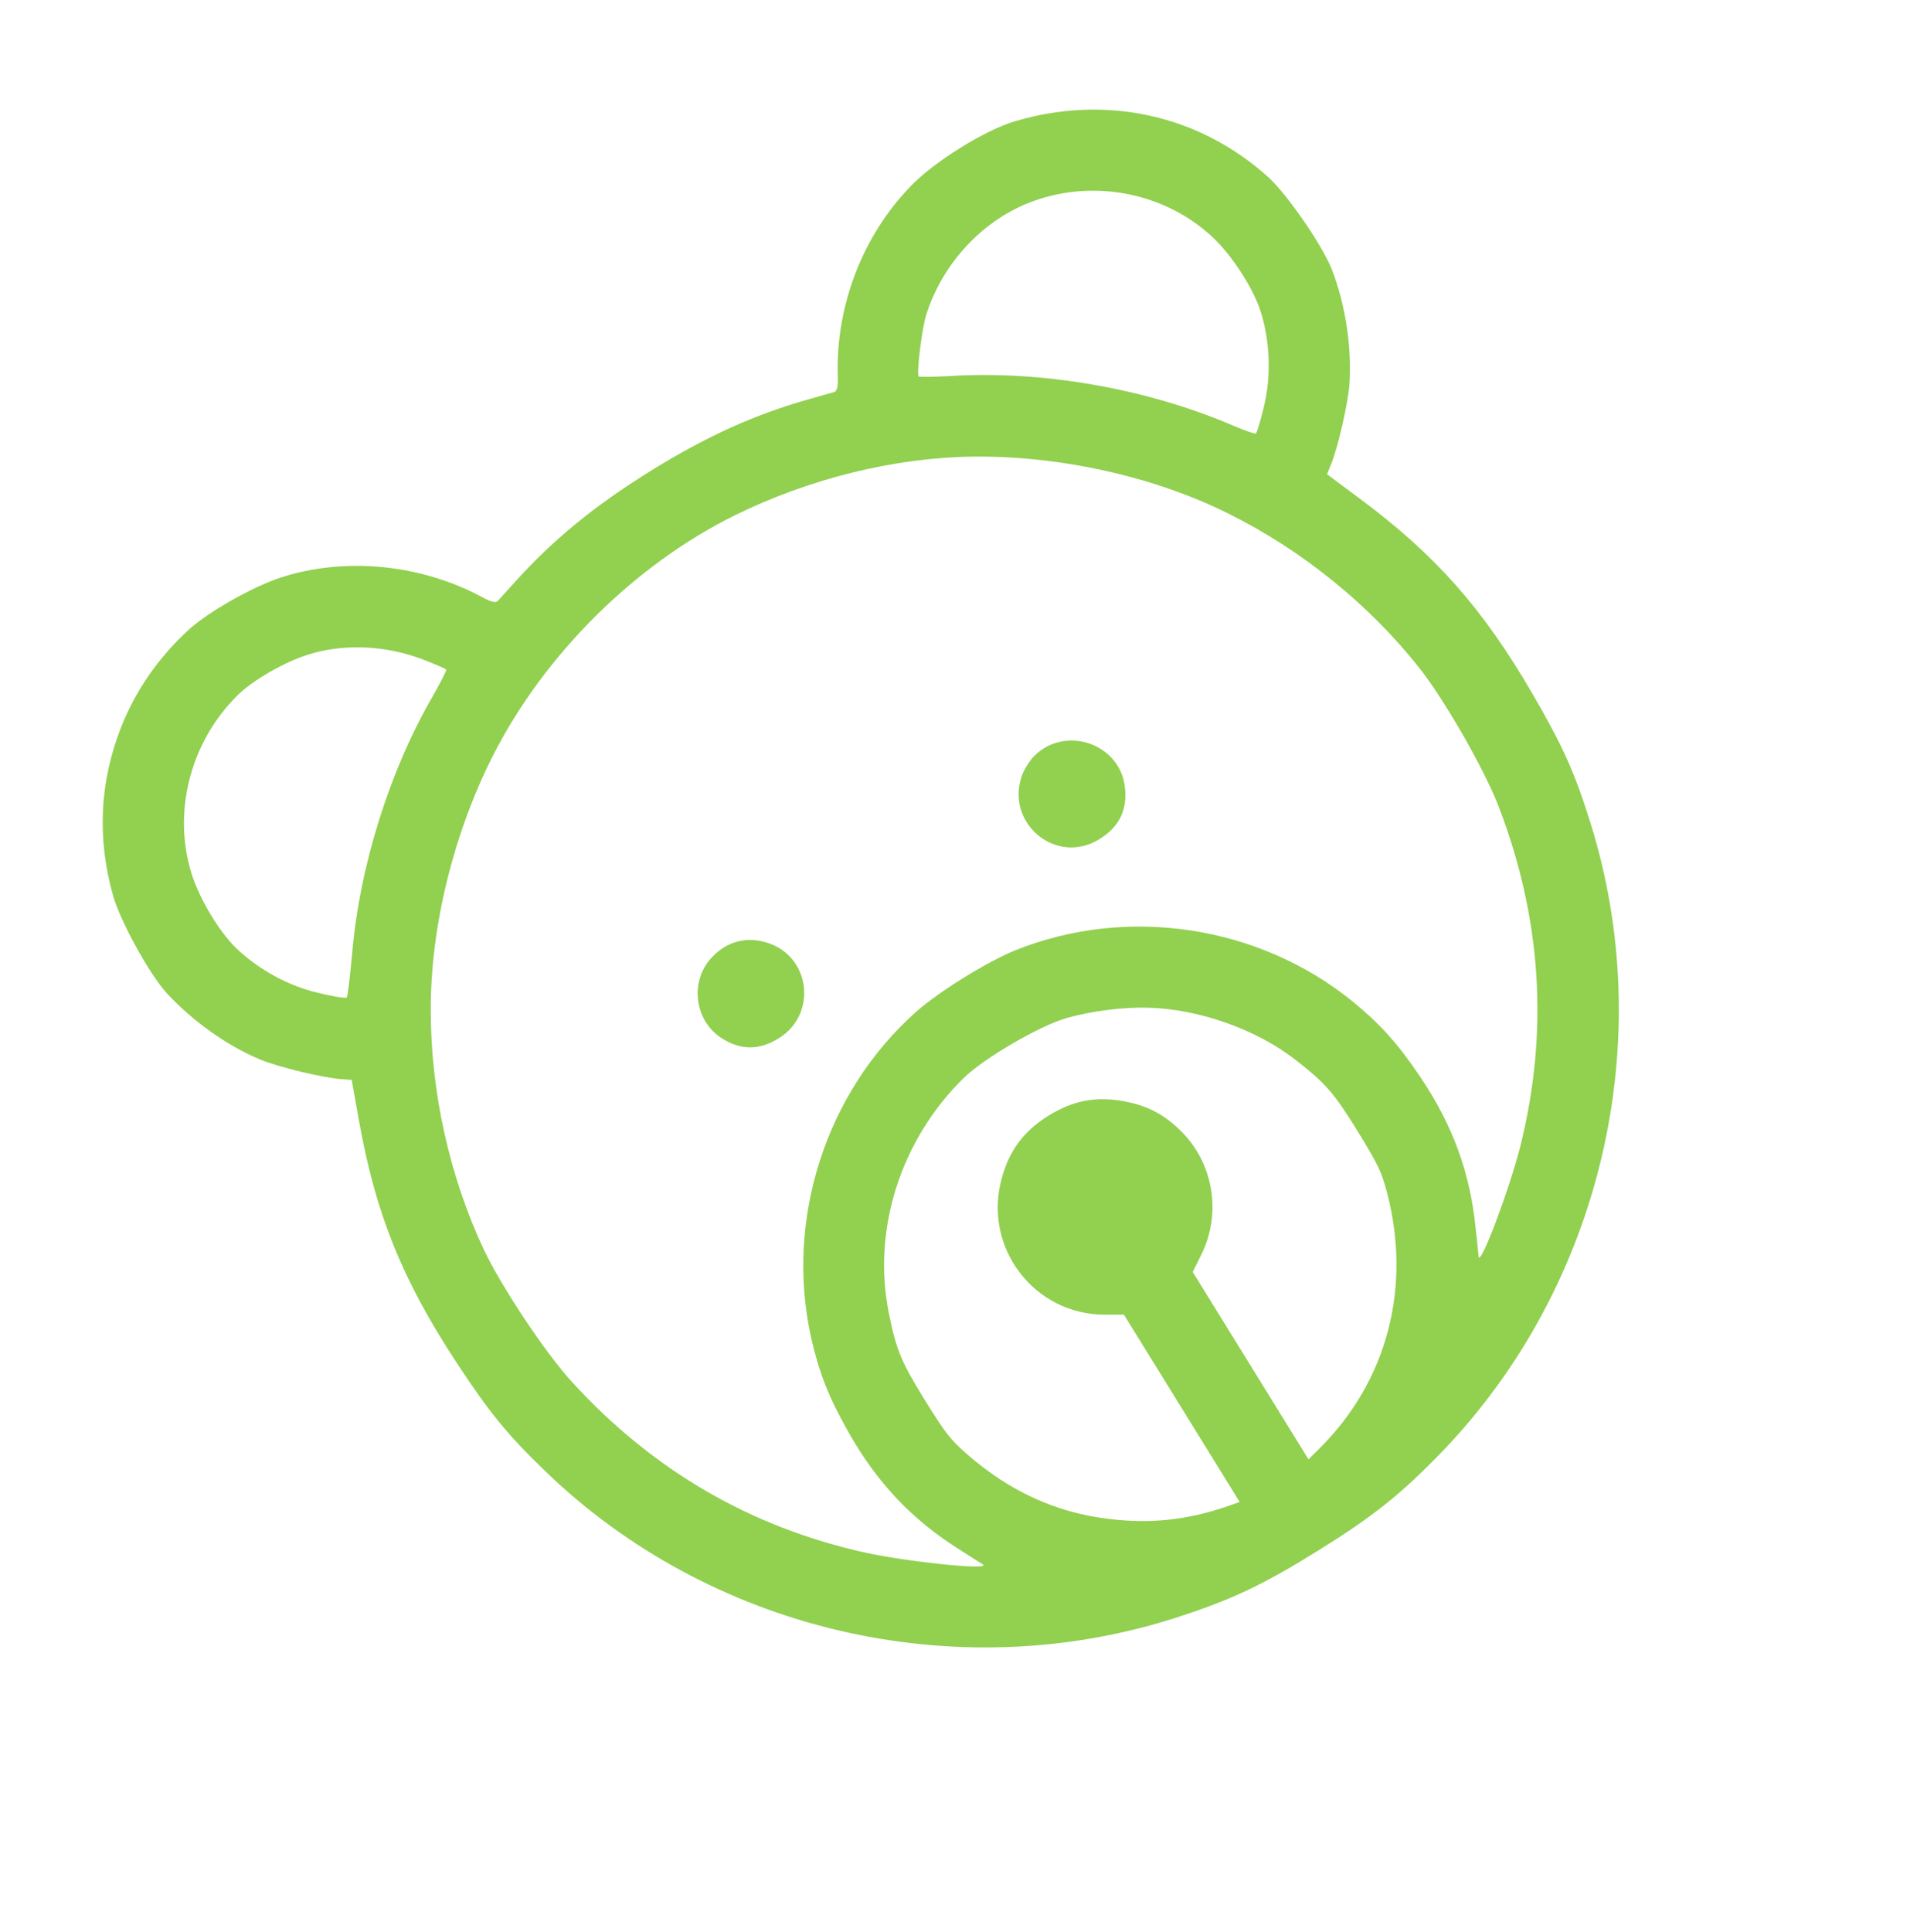 <?xml version="1.0" encoding="UTF-8"?> <svg xmlns="http://www.w3.org/2000/svg" width="89" height="90" viewBox="0 0 89 90" fill="none"> <path d="M8.764 29.361C7.364 30.66 6.331 32.145 5.642 33.877C4.644 36.423 4.515 39.036 5.266 41.711C5.593 42.886 6.954 45.374 7.768 46.261C8.976 47.57 10.564 48.704 12.118 49.353C12.992 49.715 15.092 50.218 15.938 50.271L16.387 50.304L16.719 52.157C17.488 56.509 18.741 59.613 21.256 63.444C22.776 65.76 23.603 66.787 25.367 68.492C33.042 75.936 44.461 78.625 54.675 75.395C57.33 74.547 58.786 73.866 61.392 72.248C63.999 70.629 65.257 69.626 67.197 67.622C74.632 59.896 77.315 48.452 74.084 38.25C73.347 35.908 72.797 34.708 71.405 32.313C69.103 28.349 66.889 25.843 63.343 23.214L61.835 22.091L62.006 21.674C62.335 20.891 62.821 18.783 62.883 17.855C62.986 16.132 62.698 14.207 62.062 12.557C61.622 11.438 60.016 9.102 59.116 8.268C55.893 5.35 51.545 4.389 47.297 5.649C45.895 6.06 43.545 7.519 42.447 8.66C40.197 10.975 38.937 14.246 39.037 17.517C39.059 18.007 39.006 18.233 38.851 18.269C38.735 18.297 38.235 18.445 37.756 18.579C35.197 19.293 32.931 20.315 30.303 21.946C27.674 23.578 25.753 25.156 23.974 27.134C23.641 27.504 23.287 27.887 23.21 27.979C23.109 28.101 22.884 28.048 22.456 27.81C19.602 26.278 16.077 25.933 13.084 26.902C11.758 27.34 9.686 28.508 8.764 29.361ZM14.37 30.489C16.043 29.968 17.976 30.058 19.718 30.724C20.28 30.939 20.768 31.154 20.794 31.197C20.814 31.229 20.527 31.793 20.152 32.455C18.162 35.883 16.757 40.355 16.409 44.408C16.31 45.492 16.203 46.418 16.156 46.462C16.116 46.517 15.508 46.419 14.81 46.246C13.408 45.916 12.011 45.138 10.984 44.146C10.204 43.386 9.292 41.863 8.927 40.697C8.028 37.833 8.87 34.555 11.066 32.392C11.759 31.695 13.299 30.813 14.37 30.489ZM48.16 9.365C51.061 8.319 54.386 9.011 56.576 11.118C57.454 11.966 58.409 13.462 58.74 14.501C59.176 15.875 59.237 17.481 58.912 18.868C58.749 19.562 58.572 20.161 58.519 20.194C58.476 20.22 57.969 20.046 57.406 19.803C53.407 18.093 48.504 17.24 44.212 17.52C43.454 17.56 42.822 17.567 42.803 17.535C42.703 17.375 42.961 15.304 43.153 14.681C43.928 12.229 45.837 10.199 48.16 9.365ZM34.248 24.001C37.716 22.293 41.718 21.305 45.377 21.27C49.403 21.23 53.786 22.199 57.25 23.929C60.684 25.635 63.829 28.187 66.157 31.141C67.325 32.624 69.184 35.87 69.828 37.559C71.831 42.76 72.175 48.028 70.849 53.37C70.343 55.373 68.976 59.021 68.898 58.536C68.893 58.48 68.84 57.891 68.763 57.242C68.509 54.63 67.684 52.386 66.159 50.133C65.122 48.599 64.325 47.716 63.031 46.652C58.668 43.109 52.527 42.166 47.295 44.273C45.951 44.825 43.772 46.178 42.68 47.138C38.467 50.894 36.574 56.824 37.797 62.317C38.171 63.952 38.605 65.06 39.513 66.674C40.847 69.046 42.483 70.786 44.704 72.178C45.25 72.535 45.752 72.845 45.8 72.875C46.199 73.161 42.33 72.762 40.315 72.324C34.953 71.134 30.4 68.479 26.645 64.366C25.423 63.035 23.351 59.921 22.547 58.213C20.945 54.808 20.065 50.85 20.071 47.009C20.068 43.13 21.155 38.766 22.984 35.171C25.384 30.467 29.582 26.305 34.248 24.001ZM49.726 47.416C50.898 47.088 52.393 46.901 53.543 46.942C55.908 47.015 58.597 47.968 60.421 49.413C61.788 50.476 62.18 50.944 63.279 52.721C64.221 54.27 64.365 54.55 64.631 55.555C65.782 59.952 64.65 64.315 61.504 67.453L60.97 67.977L58.277 63.619L55.577 59.25L55.973 58.456C56.941 56.507 56.546 54.145 54.981 52.642C54.231 51.907 53.491 51.523 52.462 51.317C51.128 51.049 50.023 51.246 48.859 51.969C47.694 52.691 47.026 53.595 46.672 54.912C45.801 58.119 48.19 61.243 51.486 61.242L52.372 61.24L55.072 65.608L57.765 69.966L57.059 70.212C55.257 70.812 53.563 70.989 51.674 70.754C49.204 70.466 47.013 69.456 45.038 67.719C44.258 67.032 44.072 66.778 43.108 65.242C42.009 63.465 41.767 62.905 41.425 61.205C40.621 57.319 41.958 53.097 44.907 50.215C45.844 49.292 48.476 47.762 49.726 47.416Z" fill="#92D050"></path> <path d="M33.171 44.596C32.14 45.68 32.341 47.511 33.59 48.336C34.49 48.932 35.366 48.937 36.295 48.36C38.101 47.239 37.769 44.526 35.732 43.91C34.78 43.612 33.865 43.854 33.171 44.596Z" fill="#92D050"></path> <path d="M48.197 35.209C47.995 35.408 47.749 35.798 47.638 36.074C46.793 38.318 49.201 40.349 51.231 39.089C52.16 38.511 52.546 37.724 52.414 36.65C52.175 34.636 49.647 33.775 48.197 35.209Z" fill="#92D050"></path> </svg> 